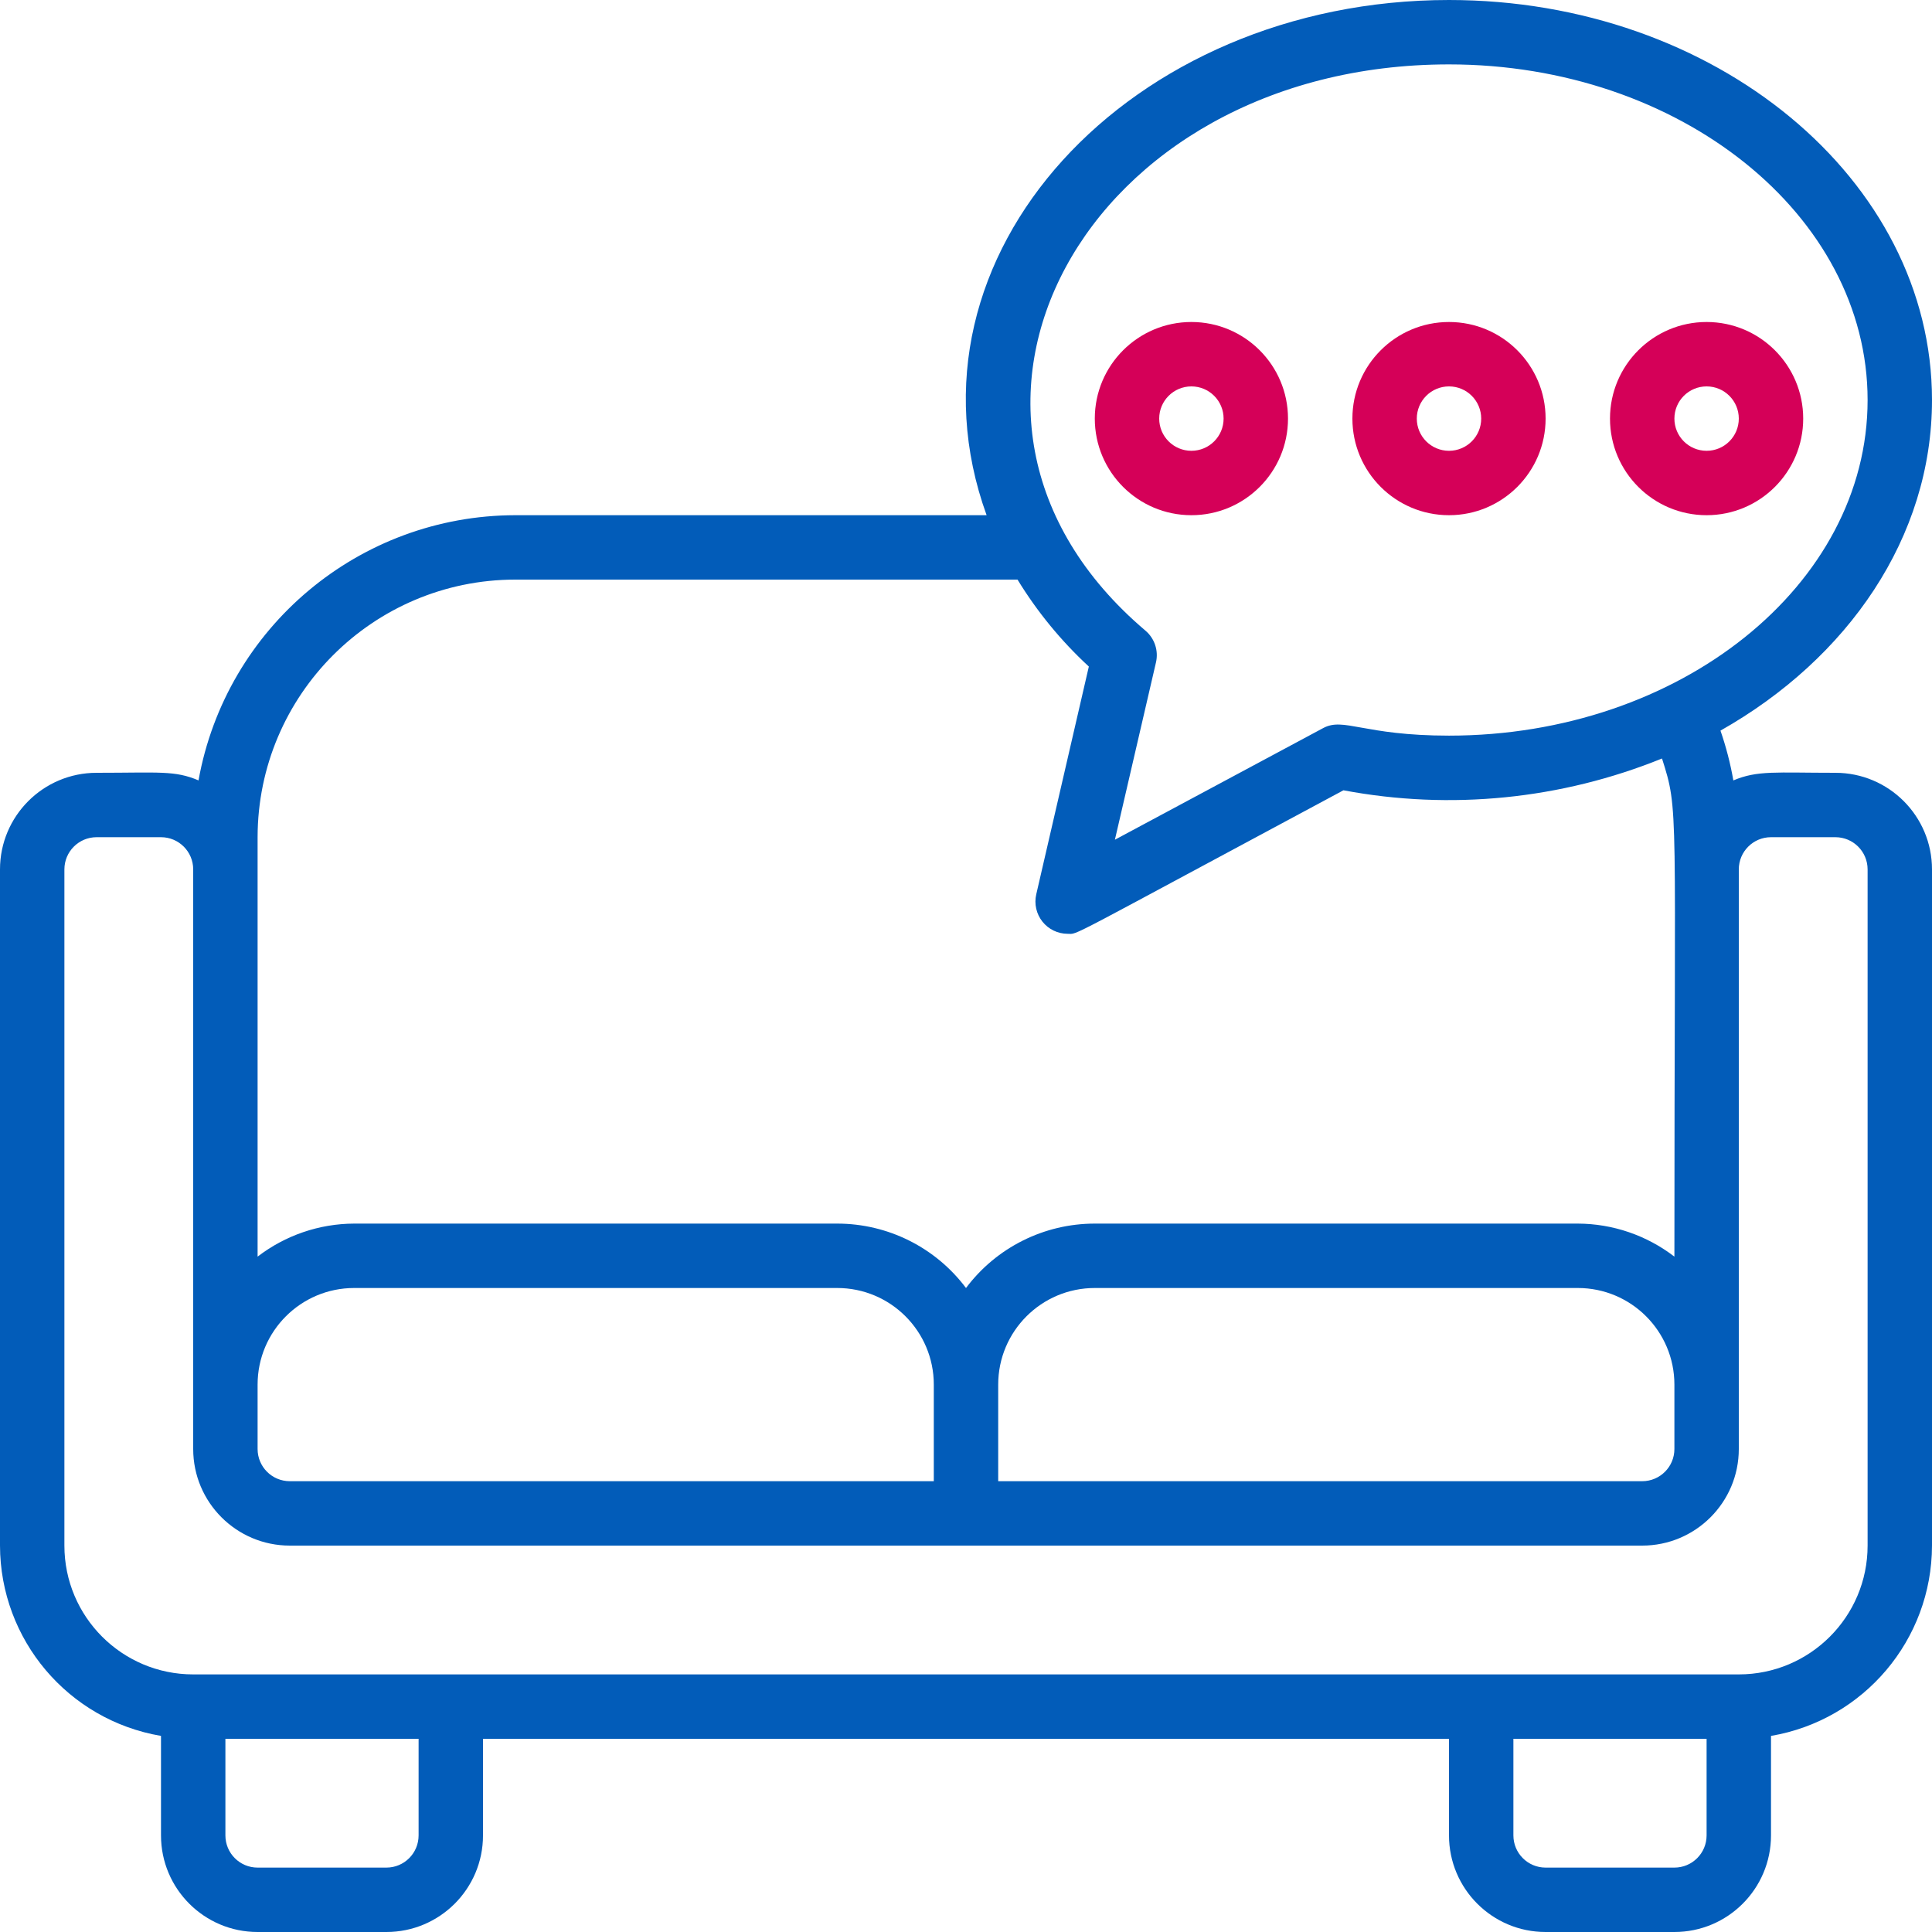 <svg width="72" height="72" viewBox="0 0 72 72" fill="none" xmlns="http://www.w3.org/2000/svg">
<path d="M72 14.908C72 6.688 63.925 0 54 0C42.101 0 33.264 9.518 36.768 19.2H19.2C13.395 19.21 8.427 23.37 7.398 29.083C6.506 28.705 5.938 28.8 3.6 28.8C1.612 28.8 0 30.412 0 32.4V57.6C0.007 61.109 2.54 64.104 6 64.692V68.4C6 70.388 7.612 72 9.6 72H14.4C16.388 72 18 70.388 18 68.4V64.8H54V68.4C54 70.388 55.612 72 57.6 72H62.4C64.388 72 66 70.388 66 68.4V64.692C69.46 64.104 71.993 61.109 72 57.6V32.4C72 30.412 70.388 28.8 68.4 28.8C66.18 28.8 65.497 28.703 64.597 29.084C64.487 28.454 64.326 27.833 64.117 27.228C68.872 24.541 72 20.022 72 14.908ZM54 2.4C62.602 2.4 69.6 8.011 69.6 14.908C69.6 21.804 62.602 27.415 54 27.415C50.803 27.415 50.084 26.718 49.31 27.134L41.549 31.294L43.08 24.685C43.181 24.248 43.029 23.791 42.686 23.501C33.265 15.511 40.423 2.4 54 2.4ZM34.8 55.2H10.8C10.137 55.2 9.6 54.663 9.6 54V51.6C9.6 49.612 11.212 48 13.2 48H31.2C33.188 48 34.8 49.612 34.8 51.6V55.2ZM15.6 68.4C15.6 69.063 15.063 69.6 14.4 69.6H9.6C8.937 69.6 8.4 69.063 8.4 68.4V64.8H15.6V68.4ZM63.6 68.4C63.6 69.063 63.063 69.6 62.4 69.6H57.6C56.937 69.6 56.4 69.063 56.4 68.4V64.8H63.6V68.4ZM66 31.2H68.4C69.063 31.2 69.6 31.737 69.6 32.4V57.6C69.6 60.251 67.451 62.4 64.8 62.4H7.2C4.549 62.4 2.4 60.251 2.4 57.6V32.4C2.4 31.737 2.937 31.2 3.6 31.2H6C6.663 31.2 7.2 31.737 7.2 32.4V54C7.2 55.988 8.812 57.6 10.8 57.6H61.2C63.188 57.6 64.8 55.988 64.8 54V32.4C64.8 31.737 65.337 31.2 66 31.2ZM37.2 55.2V51.6C37.2 49.612 38.812 48 40.8 48H58.8C60.788 48 62.4 49.612 62.4 51.6V54C62.4 54.663 61.863 55.2 61.2 55.2H37.2ZM62.4 46.831C61.367 46.037 60.103 45.604 58.8 45.6H40.8C38.911 45.6 37.133 46.489 36 48C34.867 46.489 33.089 45.6 31.2 45.6H13.2C11.897 45.604 10.633 46.037 9.6 46.831V31.2C9.606 25.901 13.9 21.606 19.2 21.6H37.92C38.652 22.798 39.546 23.888 40.578 24.84L38.618 33.33C38.536 33.686 38.621 34.06 38.848 34.346C39.075 34.632 39.42 34.799 39.785 34.8C40.208 34.8 39.452 35.14 50.066 29.452C54.055 30.203 58.176 29.792 61.938 28.267C62.572 30.257 62.4 29.818 62.4 46.831Z" fill="#025CB9"/>
<path d="M54 19.2C55.988 19.2 57.6 17.588 57.6 15.6C57.6 13.612 55.988 12 54 12C52.012 12 50.4 13.612 50.4 15.6C50.4 17.588 52.012 19.2 54 19.2ZM54 14.4C54.663 14.4 55.2 14.937 55.2 15.6C55.2 16.263 54.663 16.8 54 16.8C53.337 16.8 52.8 16.263 52.8 15.6C52.8 14.937 53.337 14.4 54 14.4Z" fill="#D50058"/>
<path d="M44.4 19.2C46.388 19.2 48 17.588 48 15.6C48 13.612 46.388 12 44.4 12C42.412 12 40.8 13.612 40.8 15.6C40.8 17.588 42.412 19.2 44.4 19.2ZM44.4 14.4C45.063 14.4 45.6 14.937 45.6 15.6C45.6 16.263 45.063 16.8 44.4 16.8C43.737 16.8 43.2 16.263 43.2 15.6C43.2 14.937 43.737 14.4 44.4 14.4Z" fill="#D50058"/>
<path d="M63.6 19.2C65.588 19.2 67.2 17.588 67.2 15.6C67.2 13.612 65.588 12 63.6 12C61.612 12 60 13.612 60 15.6C60 17.588 61.612 19.2 63.6 19.2ZM63.6 14.4C64.263 14.4 64.8 14.937 64.8 15.6C64.8 16.263 64.263 16.8 63.6 16.8C62.937 16.8 62.4 16.263 62.4 15.6C62.4 14.937 62.937 14.4 63.6 14.4Z" fill="#D50058"/>
</svg>
